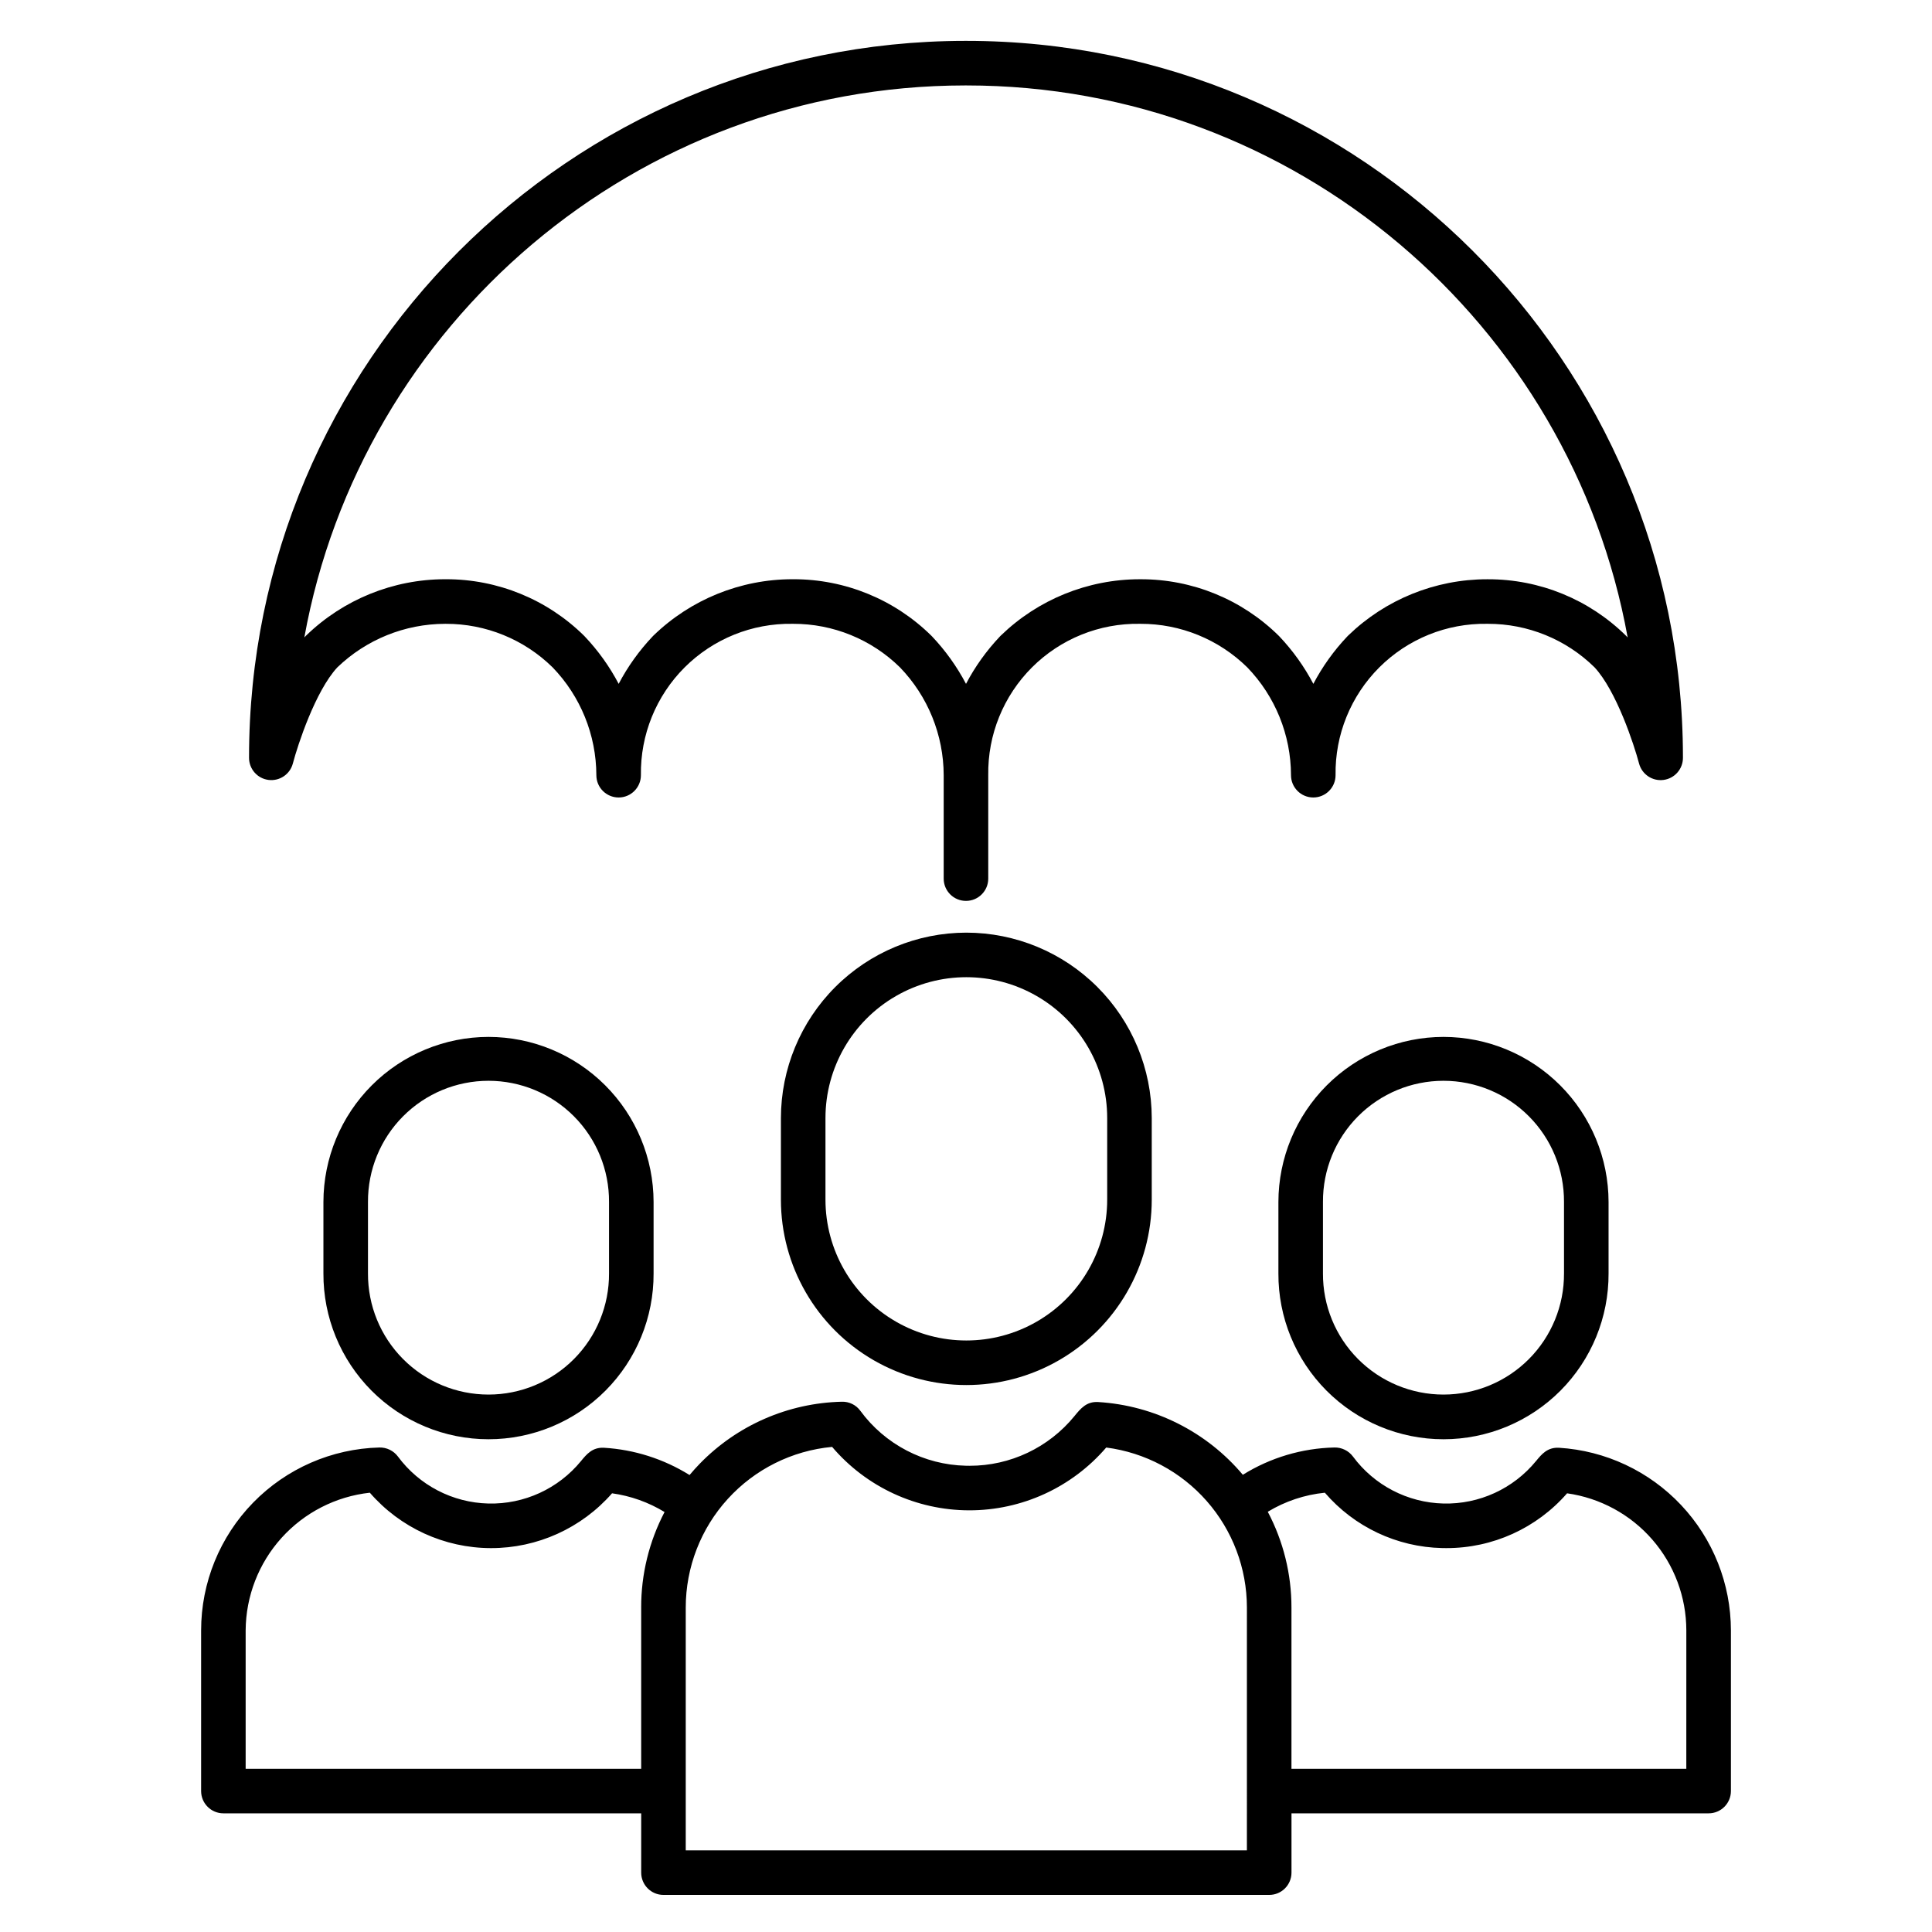 <?xml version="1.0" encoding="UTF-8"?>
<!-- Uploaded to: SVG Repo, www.svgrepo.com, Generator: SVG Repo Mixer Tools -->
<svg fill="#000000" width="800px" height="800px" version="1.1" viewBox="144 144 512 512" xmlns="http://www.w3.org/2000/svg">
 <g>
  <path d="m400.09 391.16c-13.027 0.012-25.52 5.195-34.73 14.406-9.211 9.211-14.395 21.703-14.41 34.73v21.617c0 17.555 9.367 33.777 24.57 42.555s33.934 8.777 49.137 0 24.57-25 24.57-42.555v-21.617c-0.016-13.027-5.195-25.52-14.41-34.73-9.211-9.211-21.699-14.395-34.727-14.406zm37.328 70.754c0 13.336-7.113 25.66-18.664 32.328-11.551 6.668-25.781 6.668-37.332 0-11.551-6.668-18.664-18.992-18.664-32.328v-21.617c0-13.336 7.113-25.66 18.664-32.328 11.551-6.668 25.781-6.668 37.332 0 11.551 6.668 18.664 18.992 18.664 32.328z"/>
  <path d="m526.54 418.79c-11.602 0.012-22.719 4.625-30.922 12.828-8.199 8.203-12.812 19.32-12.828 30.918v18.922c-0.055 11.641 4.531 22.82 12.742 31.07 8.211 8.246 19.367 12.887 31.008 12.887 11.637 0 22.797-4.641 31.008-12.887 8.207-8.25 12.793-19.43 12.738-31.07v-18.922c-0.016-11.598-4.629-22.719-12.828-30.918-8.203-8.203-19.32-12.816-30.918-12.828zm31.941 62.668h-0.004c0.047 8.5-3.297 16.672-9.293 22.699-5.992 6.027-14.145 9.418-22.645 9.418-8.504 0-16.652-3.391-22.648-9.418-5.996-6.027-9.34-14.199-9.293-22.699v-18.922c-0.047-8.5 3.297-16.672 9.293-22.699 5.996-6.027 14.145-9.418 22.648-9.418 8.5 0 16.652 3.391 22.645 9.418 5.996 6.027 9.34 14.199 9.293 22.699z"/>
  <path d="m557.14 527.67c-3.066-0.148-4.586 1.707-6.062 3.508h-0.004c-6.008 7.344-15.07 11.504-24.555 11.27-9.484-0.23-18.332-4.828-23.973-12.457-1.152-1.539-2.977-2.43-4.898-2.391-8.598 0.188-16.984 2.688-24.285 7.231-9.598-11.402-23.449-18.371-38.32-19.277-3.109-0.188-4.644 1.703-6.281 3.695v0.004c-6.82 8.371-17.051 13.219-27.848 13.191-0.312 0-0.625-0.004-0.938-0.012-11.086-0.246-21.43-5.629-27.988-14.57-1.137-1.559-2.969-2.453-4.898-2.391-14.215 0.328-27.73 6.223-37.641 16.418-0.949 0.973-1.844 1.98-2.711 3.008-6.844-4.262-14.645-6.75-22.695-7.227-3.051-0.148-4.582 1.711-6.059 3.508-6.008 7.344-15.07 11.504-24.555 11.27-9.484-0.23-18.332-4.828-23.977-12.457-1.152-1.539-2.973-2.43-4.894-2.391-12.645 0.32-24.66 5.57-33.488 14.625-8.828 9.055-13.77 21.199-13.773 33.844v42.578c0 3.262 2.644 5.902 5.906 5.902h110.72v15.715c0 3.262 2.644 5.906 5.902 5.906h160.53c3.262 0 5.902-2.644 5.902-5.906v-15.715h110.55c3.258 0 5.902-2.641 5.902-5.902v-42.578c-0.016-12.348-4.734-24.23-13.203-33.219-8.465-8.992-20.039-14.422-32.363-15.18zm-243.22 42.332v42.738h-104.82v-36.672c0.059-9.059 3.441-17.781 9.508-24.508 6.07-6.727 14.398-10.988 23.402-11.977 8.062 9.297 19.754 14.652 32.059 14.684 12.309 0.027 24.023-5.269 32.133-14.527 4.93 0.688 9.664 2.375 13.914 4.961-4.086 7.809-6.215 16.492-6.199 25.301zm160.52 64.355h-148.71v-64.355c0.004-10.648 3.981-20.918 11.156-28.789 7.172-7.871 17.027-12.785 27.633-13.773 9.055 10.637 22.312 16.781 36.285 16.812 13.969 0.031 27.254-6.051 36.359-16.645 10.301 1.336 19.766 6.375 26.625 14.176s10.648 17.832 10.656 28.219zm116.45-21.617h-104.64v-42.738c0.008-8.84-2.148-17.551-6.277-25.367 4.606-2.789 9.77-4.516 15.125-5.051 7.809 9.07 19.102 14.402 31.07 14.668 0.371 0.012 0.738 0.012 1.109 0.012 12.273 0.031 23.953-5.269 32.016-14.523 8.758 1.234 16.781 5.59 22.586 12.262 5.805 6.676 9.008 15.223 9.016 24.066z"/>
  <path d="m273.46 418.79c-11.602 0.012-22.719 4.625-30.922 12.828-8.199 8.203-12.812 19.32-12.828 30.918v18.922c-0.055 11.641 4.531 22.82 12.742 31.07 8.207 8.246 19.367 12.887 31.008 12.887 11.637 0 22.797-4.641 31.004-12.887 8.211-8.25 12.797-19.43 12.742-31.07v-18.922c-0.016-11.598-4.629-22.719-12.828-30.918-8.203-8.203-19.32-12.816-30.918-12.828zm31.938 62.668c0.047 8.5-3.297 16.672-9.293 22.699-5.992 6.027-14.145 9.418-22.645 9.418-8.504 0-16.656-3.391-22.648-9.418-5.996-6.027-9.34-14.199-9.293-22.699v-18.922c-0.047-8.5 3.297-16.672 9.293-22.699 5.992-6.027 14.145-9.418 22.648-9.418 8.5 0 16.652 3.391 22.645 9.418 5.996 6.027 9.34 14.199 9.293 22.699z"/>
  <path d="m584.85 350.69c2.941-0.379 5.148-2.887 5.148-5.856v-0.242c-0.066-104.66-85.234-189.76-189.88-189.76h-0.359c-104.7 0.07-189.82 85.305-189.76 190.01 0.004 2.965 2.207 5.465 5.144 5.844 2.941 0.379 5.707-1.477 6.465-4.344 1.309-4.969 5.961-19.16 11.77-25.461 7.676-7.398 17.914-11.539 28.574-11.562h0.195c10.578-0.027 20.738 4.113 28.285 11.523 7.418 7.672 11.582 17.922 11.609 28.594 0 3.262 2.644 5.906 5.906 5.906 3.258 0 5.902-2.644 5.902-5.906-0.164-10.691 4.012-20.996 11.578-28.559 7.566-7.562 17.875-11.73 28.57-11.559h0.195c10.578-0.027 20.738 4.109 28.289 11.52 7.418 7.672 11.582 17.922 11.609 28.594v27.414c0 3.258 2.644 5.902 5.906 5.902 3.258 0 5.902-2.644 5.902-5.902v-27.414c-0.164-10.691 4.016-20.996 11.582-28.559 7.562-7.559 17.871-11.727 28.566-11.555h0.195c10.574-0.027 20.734 4.113 28.281 11.523 7.422 7.672 11.582 17.922 11.609 28.598 0 3.258 2.644 5.902 5.906 5.902s5.902-2.644 5.902-5.902c-0.164-10.695 4.016-21 11.582-28.562 7.562-7.559 17.871-11.73 28.566-11.559h0.195c10.574-0.027 20.734 4.113 28.277 11.52 5.809 6.254 10.492 20.516 11.809 25.5 0.758 2.875 3.531 4.738 6.477 4.352zm-9.754-38.027c-0.051-0.055-0.105-0.109-0.16-0.164h-0.004c-9.746-9.629-22.902-15.016-36.602-14.988h-0.258c-13.727 0.008-26.914 5.352-36.773 14.898-0.086 0.082-0.172 0.168-0.25 0.254h-0.004c-3.562 3.758-6.59 7.988-8.996 12.57-2.41-4.582-5.438-8.812-8.996-12.57-0.051-0.055-0.105-0.109-0.16-0.164l-0.004-0.004c-9.746-9.629-22.906-15.016-36.609-14.988h-0.258c-13.727 0.012-26.914 5.356-36.773 14.902-0.086 0.082-0.172 0.164-0.25 0.25l-0.004 0.004c-3.562 3.758-6.59 7.984-8.996 12.57-2.41-4.586-5.438-8.816-9-12.574-0.051-0.055-0.105-0.109-0.16-0.164-9.75-9.633-22.91-15.02-36.613-14.992h-0.25c-13.727 0.012-26.914 5.356-36.777 14.902-0.086 0.082-0.172 0.168-0.25 0.254-3.562 3.758-6.59 7.988-9 12.57-2.406-4.582-5.434-8.812-8.996-12.57-0.051-0.055-0.105-0.109-0.16-0.164v-0.004c-9.75-9.629-22.91-15.016-36.613-14.988h-0.254c-13.727 0.012-26.91 5.356-36.773 14.902-0.086 0.082-0.172 0.168-0.254 0.254-0.082 0.09-0.168 0.18-0.25 0.273 15.02-83.035 87.809-146.24 175.11-146.29h0.238 0.117c87.328 0 160.2 63.211 175.23 146.3z"/>
 </g>
</svg>